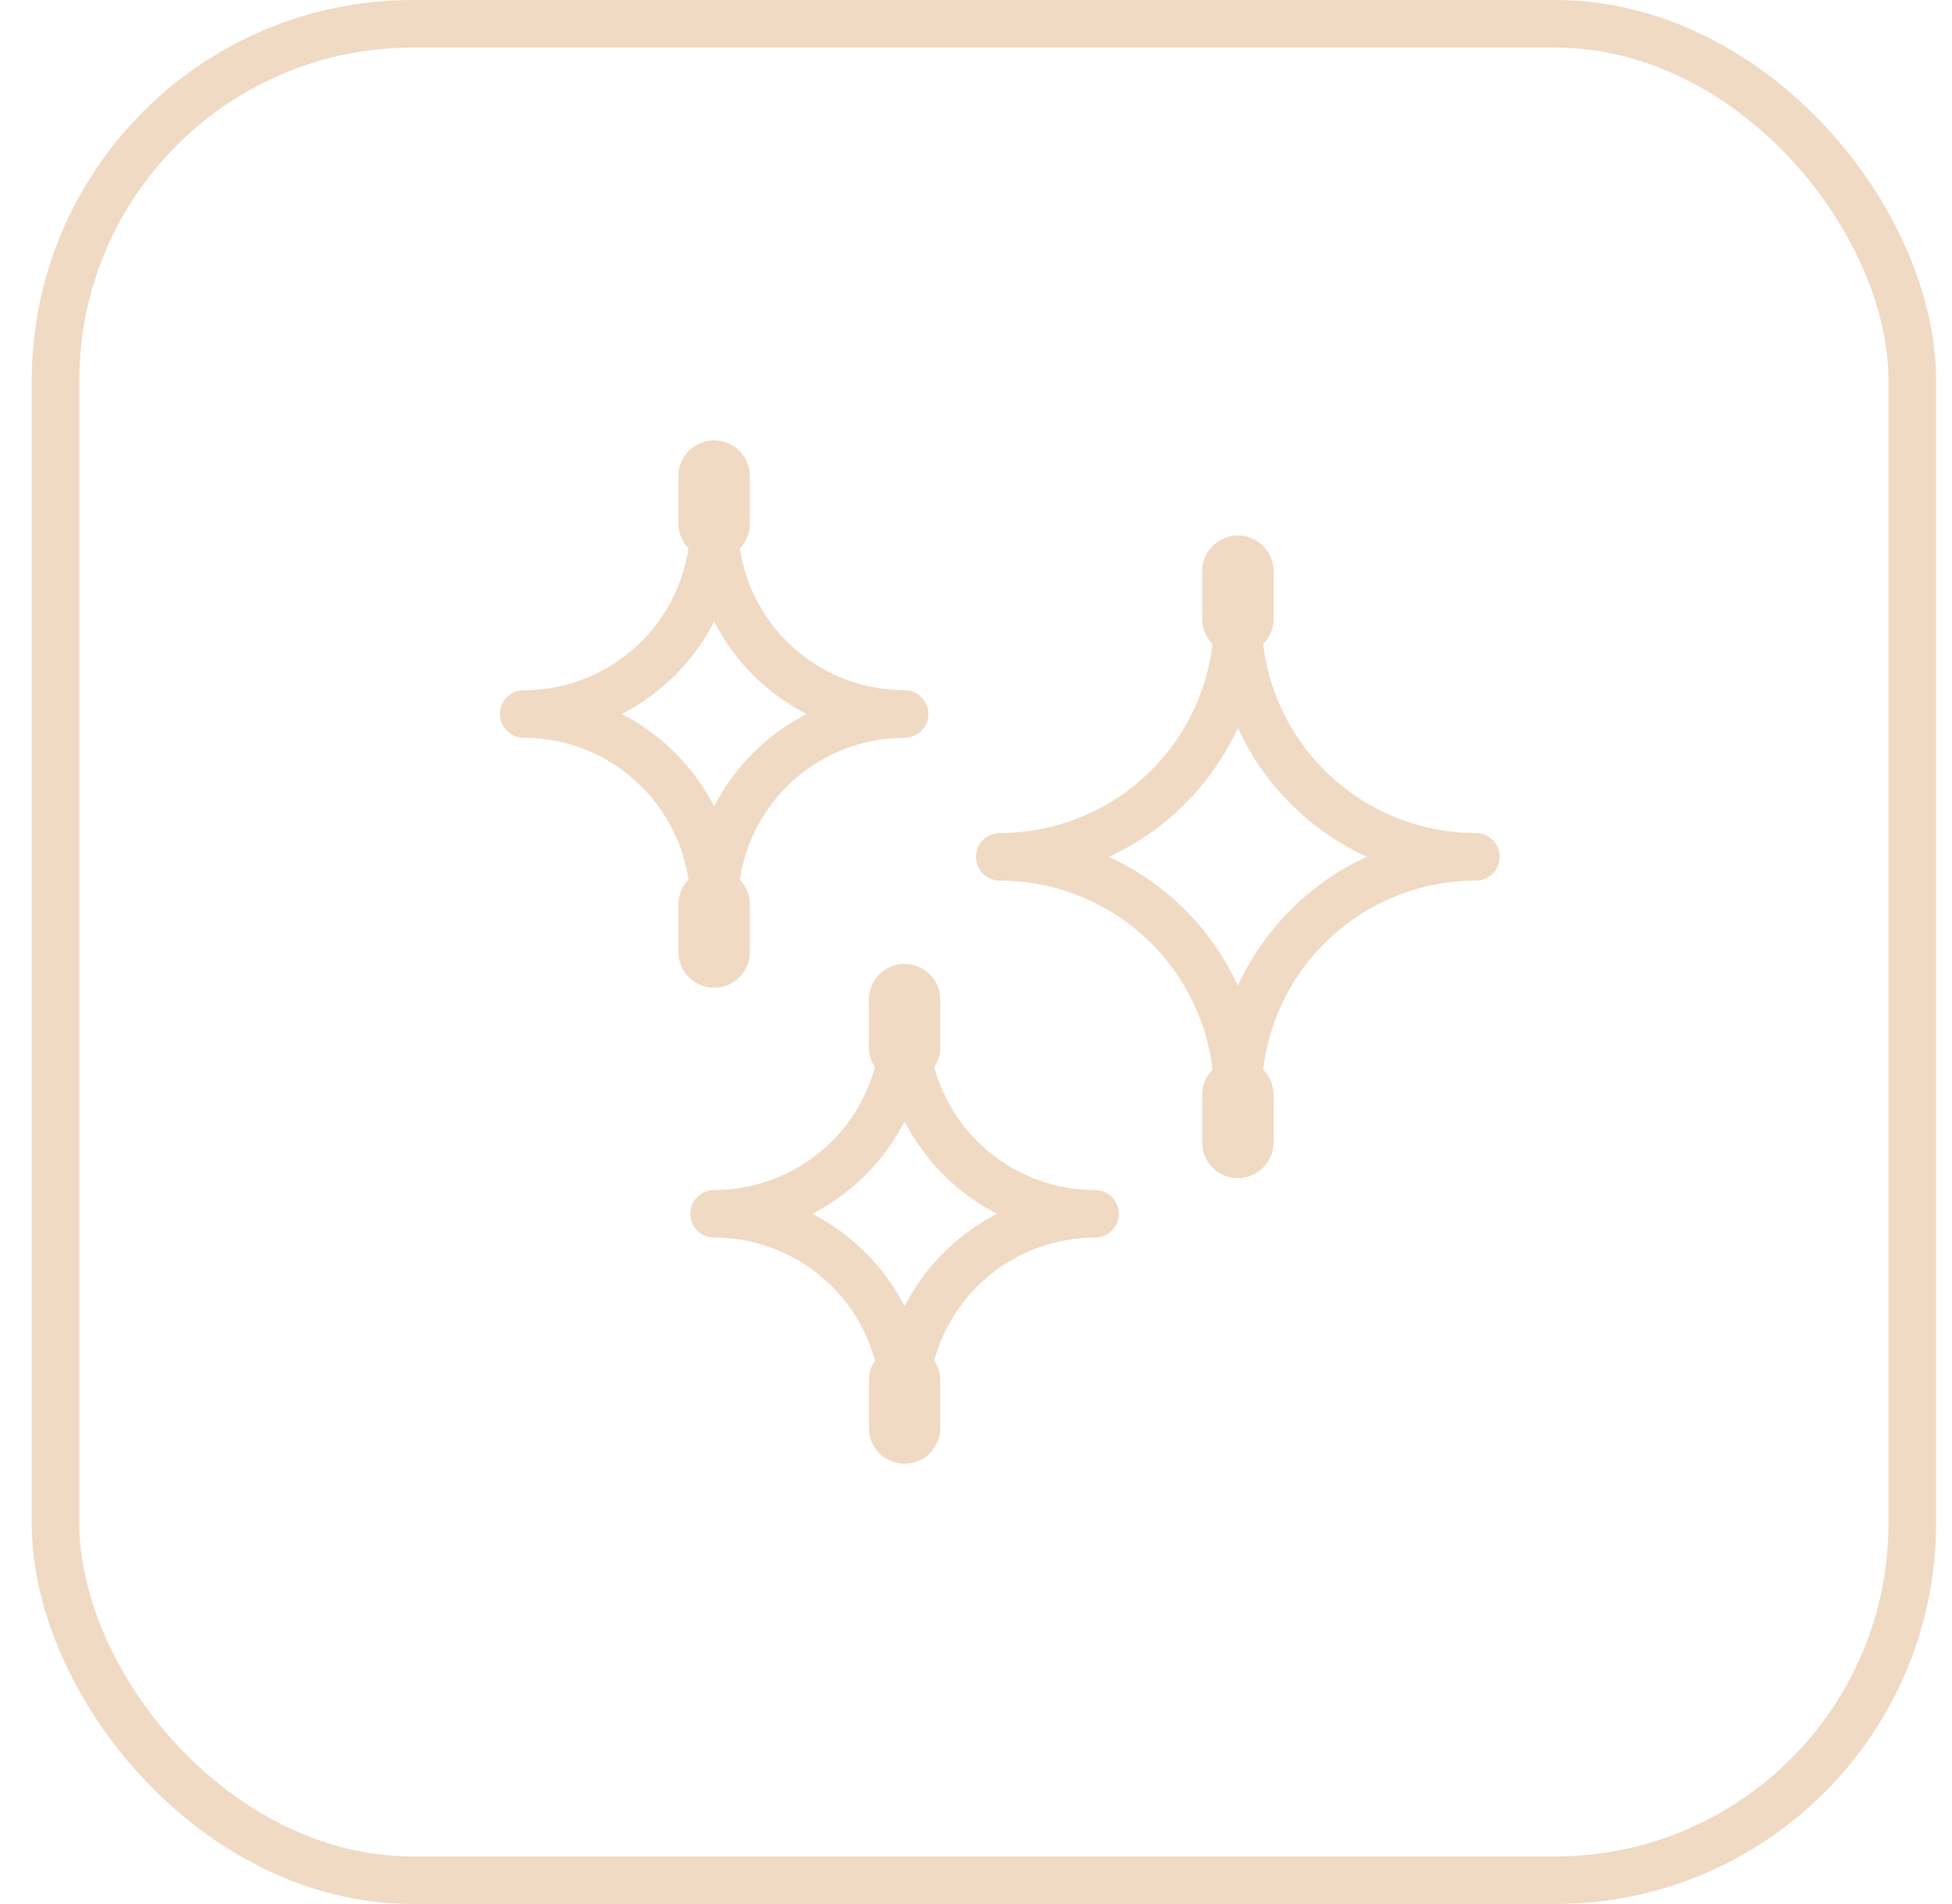<?xml version="1.0" encoding="UTF-8"?> <svg xmlns="http://www.w3.org/2000/svg" width="41" height="40" viewBox="0 0 41 40" fill="none"><rect x="1.166" y="0.5" width="39" height="39" rx="7.5" stroke="#F0DAC4"></rect><g clip-path="url(#clip0_106_1535)"><path d="M15 11C15 12.061 14.579 13.078 13.828 13.828C13.078 14.579 12.061 15 11 15C12.061 15 13.078 15.421 13.828 16.172C14.579 16.922 15 17.939 15 19C15 17.939 15.421 16.922 16.172 16.172C16.922 15.421 17.939 15 19 15C17.939 15 16.922 14.579 16.172 13.828C15.421 13.078 15 12.061 15 11Z" stroke="#F0DAC4" stroke-linecap="round" stroke-linejoin="round"></path><path d="M26 23C26 21.674 25.473 20.402 24.535 19.465C23.598 18.527 22.326 18 21 18C22.326 18 23.598 17.473 24.535 16.535C25.473 15.598 26 14.326 26 13C26 14.326 26.527 15.598 27.465 16.535C28.402 17.473 29.674 18 31 18C29.674 18 28.402 18.527 27.465 19.465C26.527 20.402 26 21.674 26 23Z" stroke="#F0DAC4" stroke-linecap="round" stroke-linejoin="round"></path><path d="M26 23V24" stroke="#F0DAC4" stroke-width="1.5" stroke-linecap="round" stroke-linejoin="round"></path><path d="M26 13V12" stroke="#F0DAC4" stroke-width="1.5" stroke-linecap="round" stroke-linejoin="round"></path><path d="M19 29V30" stroke="#F0DAC4" stroke-width="1.5" stroke-linecap="round" stroke-linejoin="round"></path><path d="M19 22V21" stroke="#F0DAC4" stroke-width="1.5" stroke-linecap="round" stroke-linejoin="round"></path><path d="M15 19V20" stroke="#F0DAC4" stroke-width="1.5" stroke-linecap="round" stroke-linejoin="round"></path><path d="M15 10V11" stroke="#F0DAC4" stroke-width="1.5" stroke-linecap="round" stroke-linejoin="round"></path><path d="M19 21.5C19 22.561 18.579 23.578 17.828 24.328C17.078 25.079 16.061 25.5 15 25.5C16.061 25.5 17.078 25.921 17.828 26.672C18.579 27.422 19 28.439 19 29.5C19 28.439 19.421 27.422 20.172 26.672C20.922 25.921 21.939 25.5 23 25.5C21.939 25.5 20.922 25.079 20.172 24.328C19.421 23.578 19 22.561 19 21.5Z" stroke="#F0DAC4" stroke-linecap="round" stroke-linejoin="round"></path></g><defs><clipPath id="clip0_106_1535"><rect width="24" height="24" fill="white" transform="translate(9 8)"></rect></clipPath></defs></svg> 